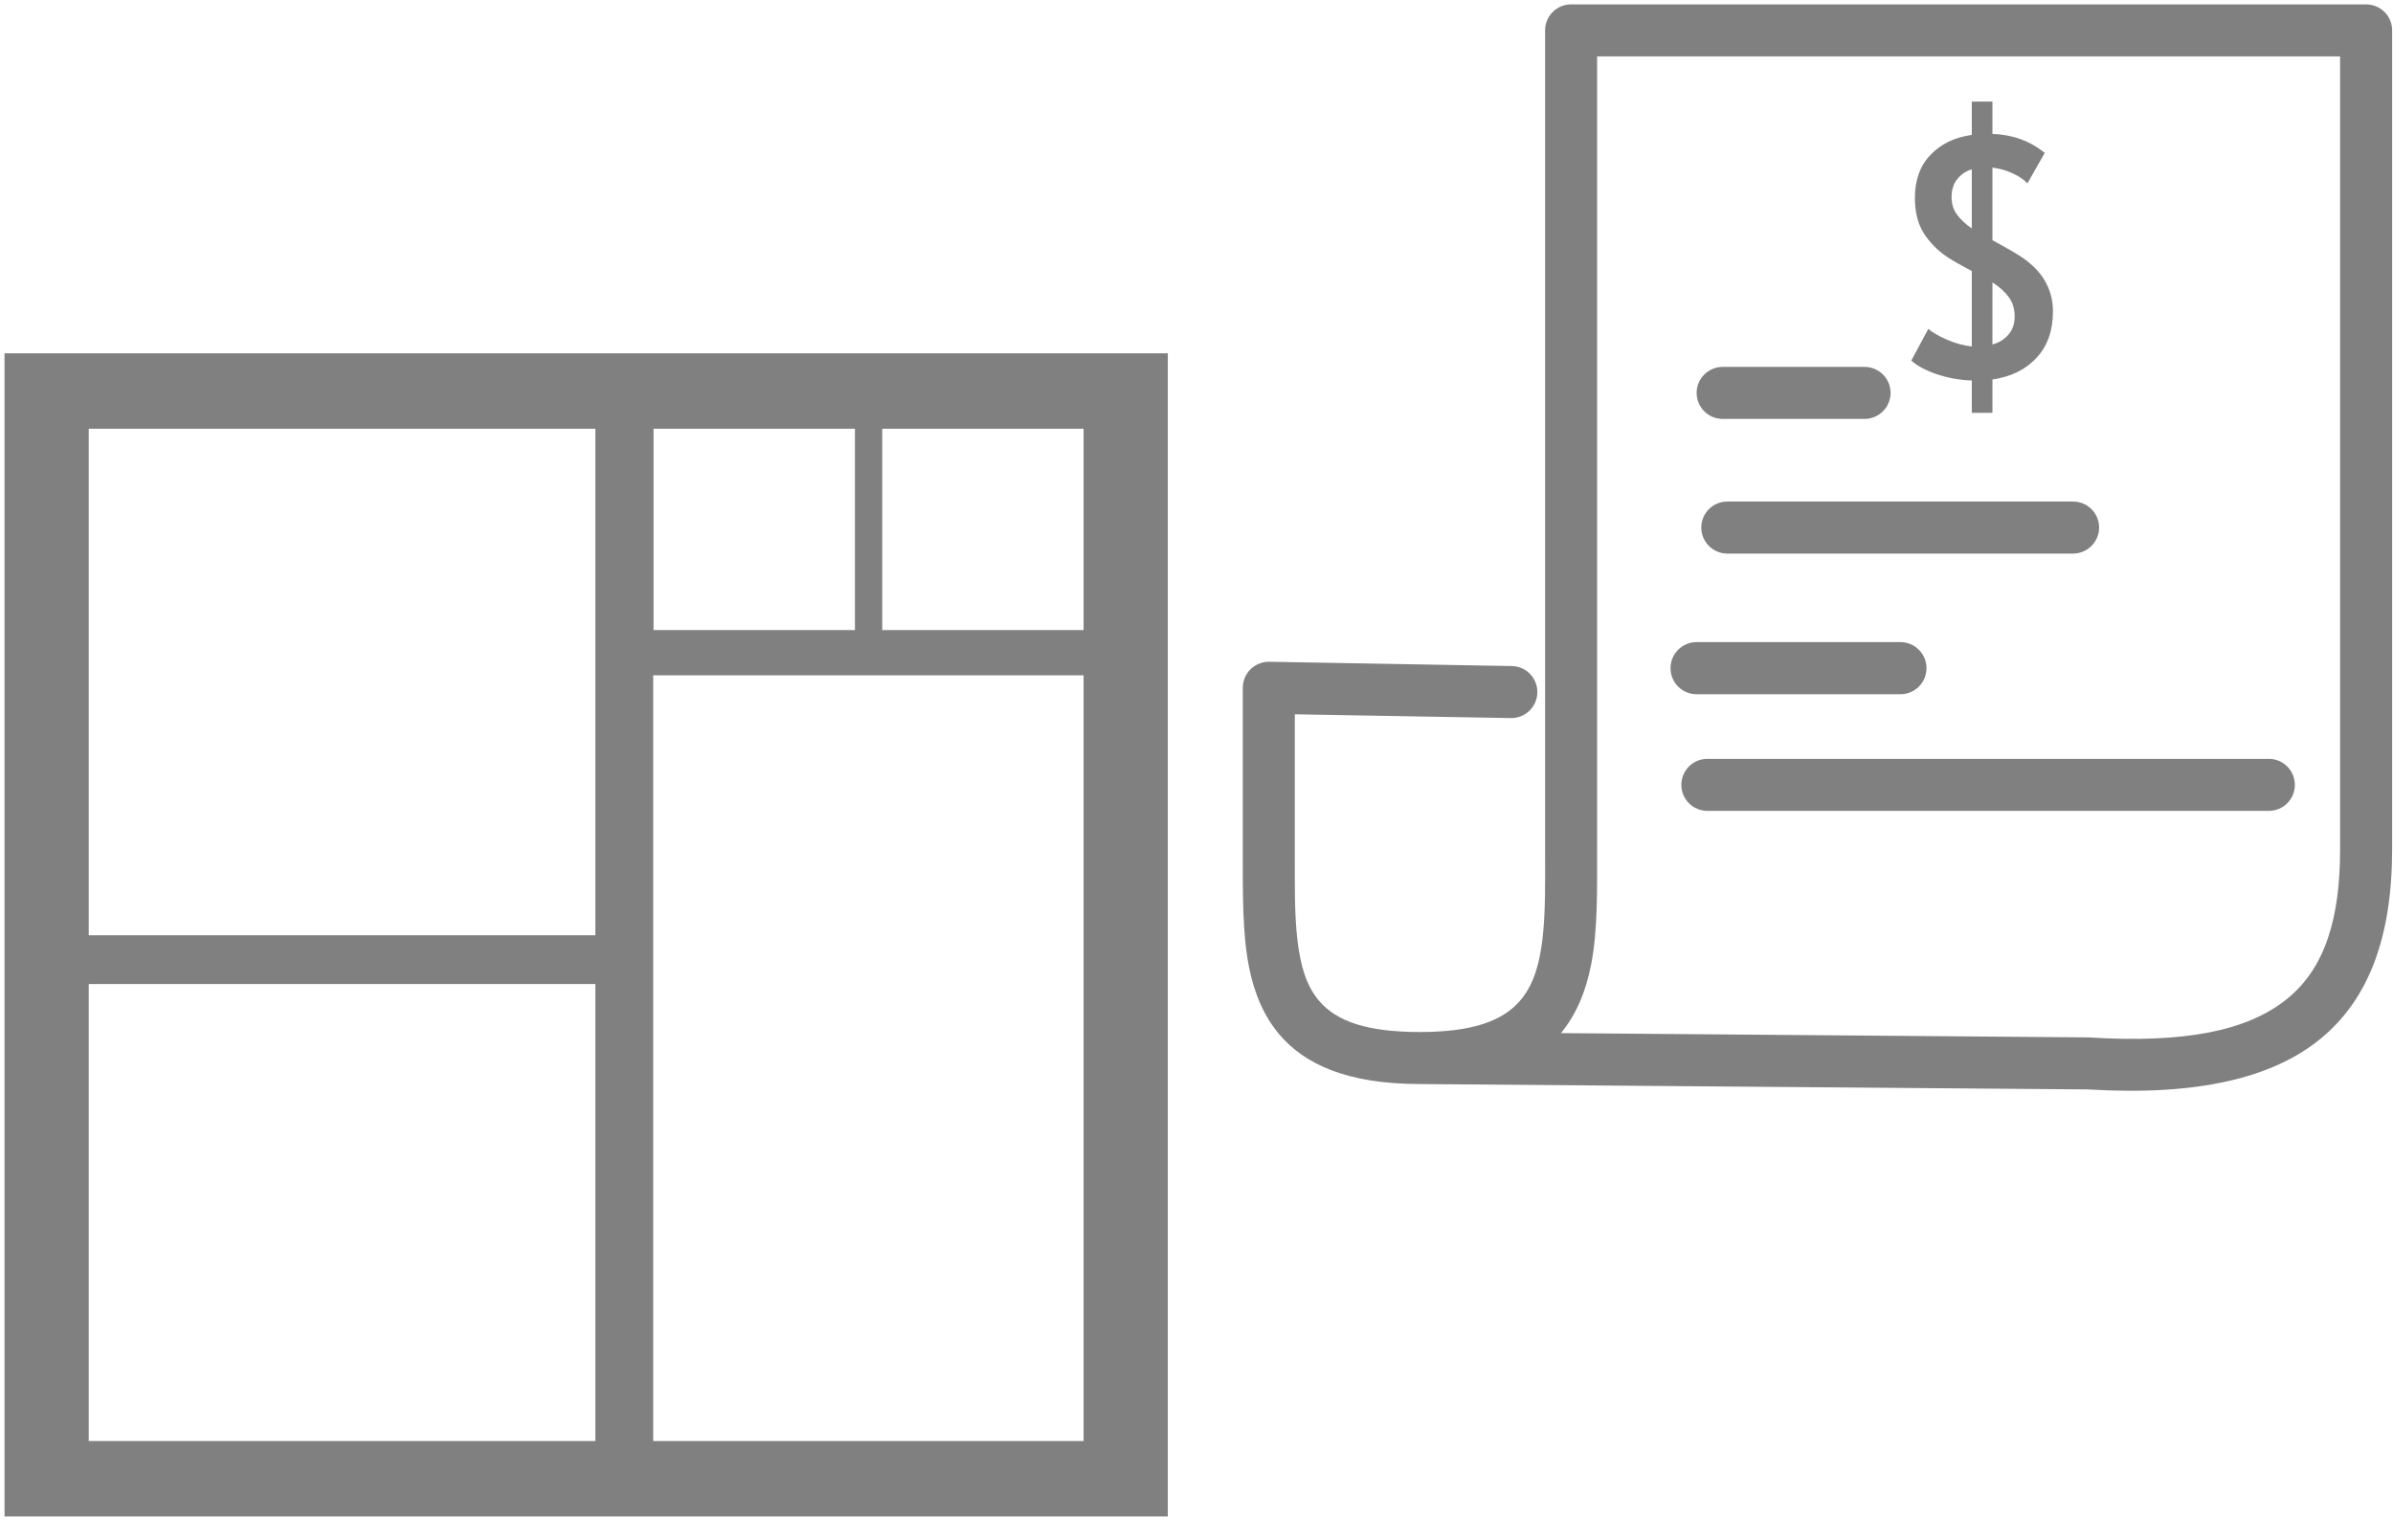 <?xml version="1.0" encoding="UTF-8" standalone="no"?> <svg xmlns="http://www.w3.org/2000/svg" xmlns:xlink="http://www.w3.org/1999/xlink" xmlns:serif="http://www.serif.com/" width="100%" height="100%" viewBox="0 0 115 74" version="1.1" xml:space="preserve" style="fill-rule:evenodd;clip-rule:evenodd;stroke-linejoin:round;stroke-miterlimit:2;"> <g transform="matrix(2.085,0,0,2.085,-937.29,-773.404)"> <path d="M476.456,379.081L449.644,379.081L449.644,405.893L476.456,405.893L476.456,379.081ZM463.262,393.62L451.585,393.62L451.585,404.154L463.262,404.154L463.262,393.62ZM474.515,386.504L464.595,386.504L464.595,404.154L474.515,404.154L474.515,386.504ZM463.262,380.82L451.585,380.82L451.585,392.496L463.262,392.496L463.262,380.82ZM474.515,380.82L469.874,380.82L469.874,385.461L474.515,385.461L474.515,380.82ZM469.245,380.82L464.603,380.82L464.603,385.461L469.245,385.461L469.245,380.82Z" style="fill:rgb(128,128,128);"></path> </g> <g transform="matrix(2.085,0,0,2.085,-937.29,-773.404)"> <path d="M476.624,379.081C476.624,378.989 476.548,378.913 476.456,378.913L449.644,378.913C449.552,378.913 449.476,378.989 449.476,379.081L449.476,405.893C449.476,405.985 449.552,406.061 449.644,406.061L476.456,406.061C476.548,406.061 476.624,405.985 476.624,405.893L476.624,379.081ZM476.288,379.249L476.288,405.725C476.288,405.725 449.812,405.725 449.812,405.725C449.812,405.725 449.812,379.249 449.812,379.249L476.288,379.249ZM463.429,393.62C463.429,393.528 463.354,393.453 463.262,393.453L451.585,393.453C451.492,393.453 451.417,393.528 451.417,393.62L451.417,404.154C451.417,404.247 451.492,404.322 451.585,404.322L463.262,404.322C463.354,404.322 463.429,404.247 463.429,404.154L463.429,393.62ZM474.683,386.504C474.683,386.412 474.608,386.337 474.515,386.337L464.595,386.337C464.502,386.337 464.427,386.412 464.427,386.504L464.427,404.154C464.427,404.247 464.502,404.322 464.595,404.322L474.515,404.322C474.608,404.322 474.683,404.247 474.683,404.154L474.683,386.504ZM474.347,386.672L474.347,403.987C474.347,403.987 464.763,403.987 464.763,403.987C464.763,403.987 464.763,386.672 464.763,386.672L474.347,386.672ZM463.094,393.788L463.094,403.987C463.094,403.987 451.753,403.987 451.753,403.987C451.753,403.987 451.753,393.788 451.753,393.788L463.094,393.788ZM463.429,380.82C463.429,380.727 463.354,380.652 463.262,380.652L451.585,380.652C451.492,380.652 451.417,380.727 451.417,380.82L451.417,392.496C451.417,392.589 451.492,392.664 451.585,392.664L463.262,392.664C463.354,392.664 463.429,392.589 463.429,392.496L463.429,380.82ZM463.094,380.987L463.094,392.328C463.094,392.328 451.753,392.328 451.753,392.328C451.753,392.328 451.753,380.987 451.753,380.987L463.094,380.987ZM474.683,380.82C474.683,380.727 474.608,380.652 474.515,380.652L469.874,380.652C469.781,380.652 469.706,380.727 469.706,380.82L469.706,385.461C469.706,385.554 469.781,385.629 469.874,385.629L474.515,385.629C474.608,385.629 474.683,385.554 474.683,385.461L474.683,380.82ZM469.412,380.82C469.412,380.727 469.337,380.652 469.245,380.652L464.603,380.652C464.511,380.652 464.435,380.727 464.435,380.82L464.435,385.461C464.435,385.554 464.511,385.629 464.603,385.629L469.245,385.629C469.337,385.629 469.412,385.554 469.412,385.461L469.412,380.82ZM474.347,380.987L474.347,385.293C474.347,385.293 470.041,385.293 470.041,385.293C470.041,385.293 470.041,380.987 470.041,380.987L474.347,380.987ZM469.077,380.987L469.077,385.293C469.077,385.293 464.771,385.293 464.771,385.293C464.771,385.293 464.771,380.987 464.771,380.987L469.077,380.987Z" style="fill:none;"></path> </g> <g transform="matrix(0.479,0,0,0.479,-3098.15,-897.316)"> <path d="M6639.25,1954.67L6695.58,1954.67C6697.02,1954.67 6698.19,1953.51 6698.19,1952.06C6698.19,1950.62 6697.02,1949.45 6695.58,1949.45L6639.25,1949.45C6637.81,1949.45 6636.64,1950.62 6636.64,1952.06C6636.64,1953.51 6637.81,1954.67 6639.25,1954.67Z" style="fill:rgb(128,128,128);"></path> </g> <g transform="matrix(0.174,0,0,0.278,-1073.7,-510.561)"> <path d="M6639.25,1956.57L6695.58,1956.57C6699.55,1956.57 6702.77,1954.55 6702.77,1952.06C6702.77,1949.58 6699.55,1947.56 6695.58,1947.56L6639.25,1947.56C6635.28,1947.56 6632.07,1949.58 6632.07,1952.06C6632.07,1954.55 6635.28,1956.57 6639.25,1956.57Z" style="fill:rgb(128,128,128);"></path> </g> <g transform="matrix(0.295,0,0,0.4,-1875.57,-755.471)"> <path d="M6639.25,1955.19L6695.58,1955.19C6697.92,1955.19 6699.82,1953.79 6699.82,1952.06C6699.82,1950.34 6697.92,1948.94 6695.58,1948.94L6639.25,1948.94C6636.91,1948.94 6635.01,1950.34 6635.01,1952.06C6635.01,1953.79 6636.91,1955.19 6639.25,1955.19Z" style="fill:rgb(128,128,128);"></path> </g> <g transform="matrix(0.121,0,0,0.4,-720.562,-761.942)"> <path d="M6639.25,1955.19L6695.58,1955.19C6701.29,1955.19 6705.93,1953.79 6705.93,1952.06C6705.93,1950.34 6701.29,1948.94 6695.58,1948.94L6639.25,1948.94C6633.54,1948.94 6628.9,1950.34 6628.9,1952.06C6628.9,1953.79 6633.54,1955.19 6639.25,1955.19Z" style="fill:rgb(128,128,128);"></path> </g> <g transform="matrix(0.479,0,0,0.479,-3098.15,-897.316)"> <path d="M6610.4,1982.08L6610.4,1982.08L6677.43,1982.62C6688.48,1983.29 6695.97,1981.45 6700.74,1977.56C6705.68,1973.52 6707.95,1967.2 6707.95,1958.51C6707.95,1958.51 6707.95,1876.36 6707.95,1876.36C6707.95,1874.91 6706.78,1873.75 6705.34,1873.75L6625.59,1873.75C6624.14,1873.75 6622.97,1874.91 6622.97,1876.36L6622.97,1958.51C6622.97,1961.72 6623.03,1964.82 6622.7,1967.6C6622.41,1969.93 6621.87,1972.02 6620.55,1973.61C6618.77,1975.77 6615.64,1976.86 6610.42,1976.86C6605.19,1976.86 6602.06,1975.83 6600.27,1973.7C6598.96,1972.15 6598.43,1970.1 6598.14,1967.78C6597.8,1965 6597.86,1961.86 6597.86,1958.56C6597.86,1958.56 6597.86,1944.98 6597.86,1944.98C6597.86,1944.98 6619.54,1945.36 6619.54,1945.36C6620.98,1945.38 6622.17,1944.23 6622.19,1942.79C6622.22,1941.35 6621.07,1940.16 6619.63,1940.14L6595.3,1939.71C6594.6,1939.7 6593.92,1939.97 6593.42,1940.46C6592.92,1940.95 6592.64,1941.62 6592.64,1942.32L6592.64,1958.56C6592.64,1962.84 6592.59,1966.87 6593.25,1970.27C6593.77,1972.91 6594.71,1975.2 6596.28,1977.07C6598.8,1980.06 6603.03,1982.07 6610.4,1982.08ZM6624.55,1976.97L6677.53,1977.4C6677.58,1977.4 6677.63,1977.4 6677.67,1977.41C6687.02,1977.98 6693.41,1976.8 6697.44,1973.51C6701.3,1970.36 6702.73,1965.3 6702.73,1958.51C6702.73,1958.51 6702.73,1878.97 6702.73,1878.97C6702.73,1878.97 6628.19,1878.97 6628.19,1878.97L6628.19,1958.51C6628.19,1962.67 6628.25,1966.67 6627.59,1970.09C6627.07,1972.73 6626.14,1975.05 6624.58,1976.94L6624.55,1976.97Z" style="fill:rgb(128,128,128);"></path> </g> <g transform="matrix(0.479,0,0,0.479,-3098.72,-889.218)"> <path d="M6666.97,1894.58C6665.72,1894.54 6664.53,1894.32 6663.39,1893.93C6662.26,1893.53 6661.43,1893.08 6660.9,1892.58L6662.61,1889.4C6663,1889.75 6663.62,1890.11 6664.46,1890.48C6665.3,1890.85 6666.14,1891.08 6666.97,1891.17L6666.97,1883.59C6665.83,1883 6664.99,1882.52 6664.44,1882.15C6663.46,1881.47 6662.68,1880.66 6662.11,1879.74C6661.55,1878.81 6661.26,1877.65 6661.26,1876.27C6661.26,1874.46 6661.79,1873.01 6662.84,1871.93C6663.89,1870.84 6665.26,1870.18 6666.97,1869.94L6666.97,1866.6L6669.04,1866.6L6669.04,1869.84C6671.05,1869.91 6672.8,1870.54 6674.29,1871.75L6672.55,1874.8C6672.2,1874.43 6671.71,1874.09 6671.07,1873.8C6670.44,1873.5 6669.76,1873.31 6669.04,1873.22L6669.04,1880.51L6669.76,1880.9C6670.53,1881.32 6671.17,1881.69 6671.69,1882.02C6672.22,1882.34 6672.7,1882.72 6673.14,1883.13C6674.45,1884.38 6675.11,1885.89 6675.11,1887.66C6675.11,1889.58 6674.56,1891.14 6673.45,1892.32C6672.35,1893.5 6670.88,1894.22 6669.04,1894.48L6669.04,1897.83L6666.97,1897.83L6666.97,1894.58ZM6666.97,1873.39C6666.36,1873.58 6665.87,1873.92 6665.49,1874.4C6665.12,1874.88 6664.94,1875.48 6664.94,1876.18C6664.94,1876.83 6665.11,1877.41 6665.46,1877.9C6665.81,1878.39 6666.31,1878.87 6666.97,1879.33L6666.97,1873.39ZM6669.04,1890.97C6669.72,1890.78 6670.26,1890.44 6670.66,1889.96C6671.07,1889.48 6671.27,1888.87 6671.27,1888.15C6671.27,1887.41 6671.08,1886.77 6670.69,1886.23C6670.31,1885.7 6669.76,1885.2 6669.04,1884.74L6669.04,1890.97Z" style="fill:rgb(128,128,128);fill-rule:nonzero;"></path> </g> </svg> 